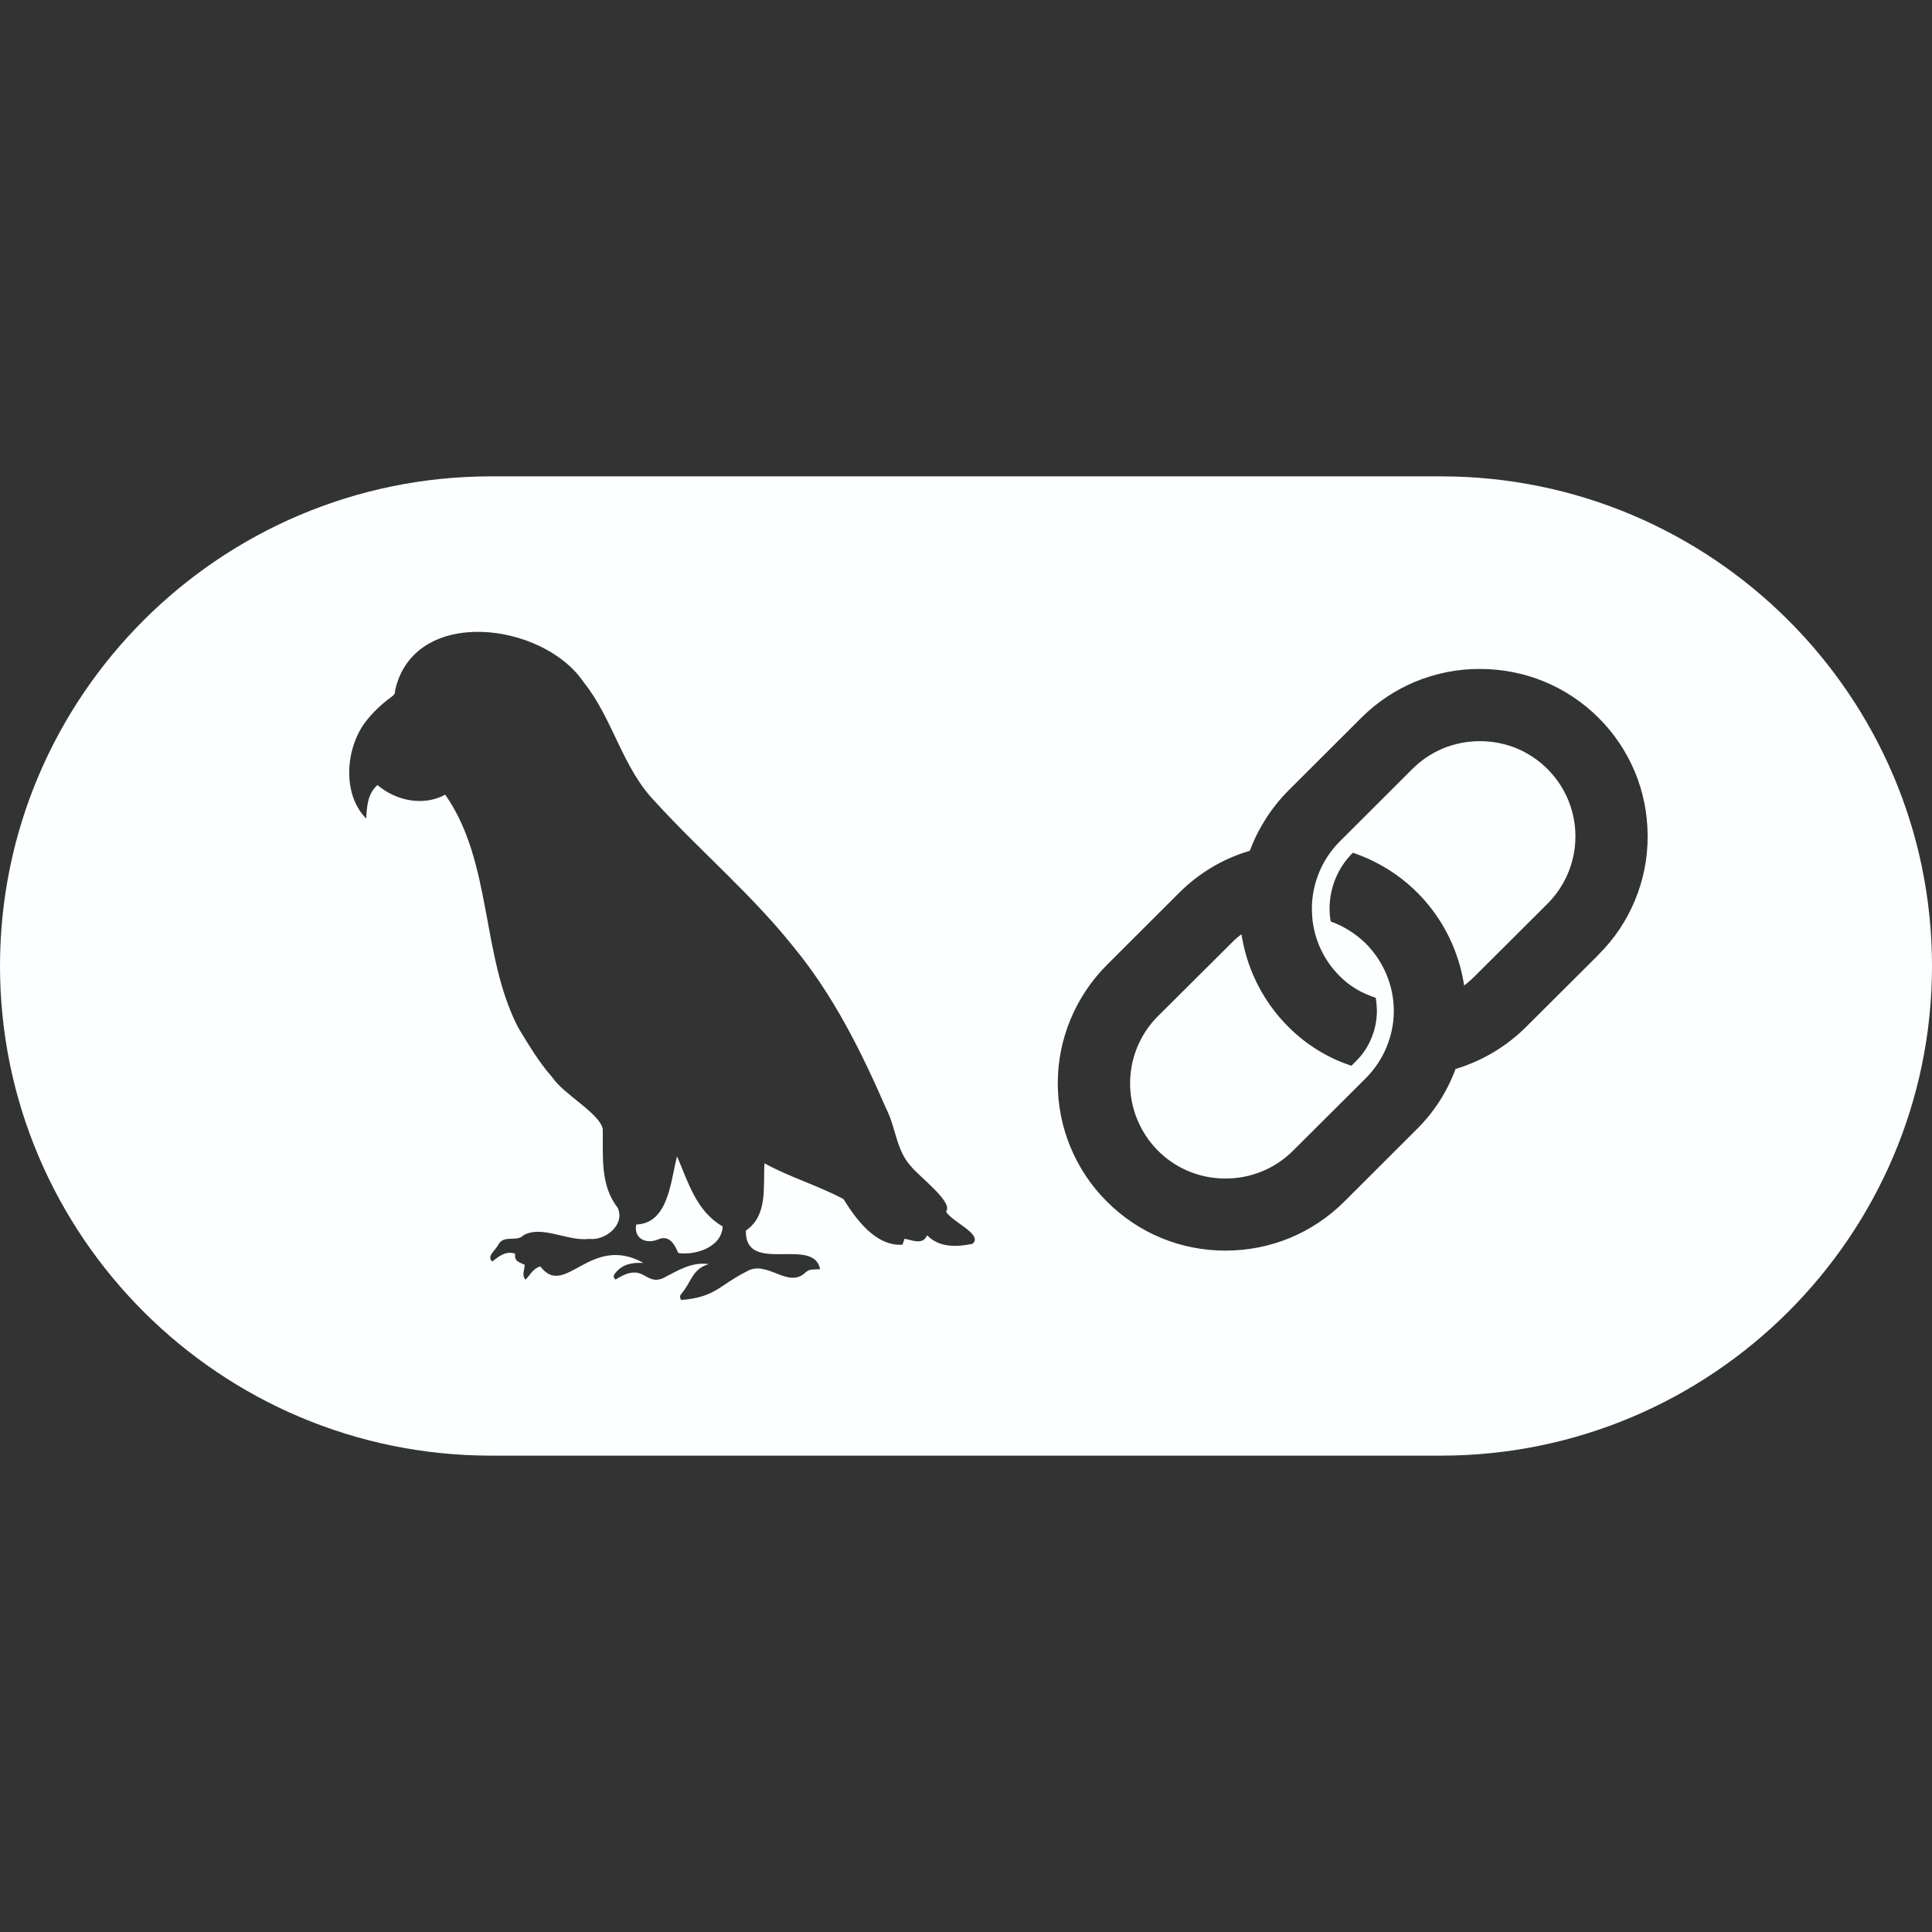 <svg width="16" height="16" viewBox="0 0 16 16" fill="none" xmlns="http://www.w3.org/2000/svg">
<rect x="0" y="0" width="16" height="16" fill="#333333" stroke="none"/>
<path d="M4.066 3.945C1.824 3.945 0 5.764 0 8C0 10.236 1.824 12.055 4.066 12.055H11.933C14.176 12.055 16 10.235 16 8C16 5.765 14.176 3.945 11.934 3.945H4.066ZM3.985 5.233C4.313 5.241 4.665 5.4 4.833 5.649C5.079 5.955 5.152 6.36 5.43 6.644C5.803 7.052 6.229 7.411 6.574 7.845C6.901 8.242 7.133 8.708 7.337 9.177C7.419 9.333 7.42 9.524 7.543 9.657C7.603 9.737 7.899 9.956 7.835 10.033C7.872 10.113 8.149 10.224 8.053 10.301C7.923 10.328 7.777 10.333 7.678 10.23C7.642 10.314 7.557 10.27 7.491 10.259L7.474 10.308C7.254 10.323 7.09 10.099 6.986 9.931C6.779 9.819 6.543 9.751 6.331 9.634C6.319 9.827 6.361 10.066 6.177 10.191C6.168 10.562 6.739 10.235 6.792 10.511C6.751 10.515 6.706 10.505 6.673 10.536C6.525 10.681 6.353 10.426 6.181 10.531C5.951 10.647 5.928 10.742 5.641 10.766C5.626 10.742 5.632 10.726 5.645 10.712C5.725 10.619 5.732 10.509 5.869 10.469C5.728 10.447 5.609 10.525 5.49 10.586C5.335 10.649 5.337 10.443 5.098 10.597C5.071 10.575 5.085 10.556 5.099 10.539C5.16 10.466 5.239 10.455 5.329 10.459C4.887 10.213 4.679 10.759 4.475 10.488C4.414 10.504 4.391 10.559 4.352 10.598C4.319 10.561 4.344 10.517 4.345 10.474C4.305 10.455 4.255 10.447 4.267 10.383C4.189 10.356 4.134 10.403 4.077 10.447C4.023 10.406 4.112 10.347 4.128 10.305C4.175 10.224 4.281 10.288 4.335 10.23C4.489 10.143 4.703 10.283 4.879 10.26C5.015 10.277 5.182 10.139 5.114 10C4.969 9.815 4.995 9.574 4.992 9.353C4.974 9.225 4.665 9.061 4.575 8.923C4.464 8.798 4.378 8.653 4.292 8.511C3.981 7.911 4.079 7.139 3.687 6.581C3.509 6.679 3.279 6.633 3.126 6.501C3.043 6.577 3.039 6.675 3.033 6.779C2.835 6.581 2.86 6.209 3.019 5.989C3.083 5.902 3.16 5.831 3.247 5.767C3.266 5.754 3.273 5.74 3.272 5.718C3.35 5.367 3.655 5.225 3.985 5.233ZM12.257 5.54C12.628 5.54 12.977 5.684 13.239 5.945C13.501 6.207 13.645 6.555 13.645 6.925C13.646 7.107 13.61 7.288 13.54 7.456C13.471 7.624 13.368 7.777 13.239 7.905V7.906L12.637 8.506C12.477 8.665 12.28 8.783 12.064 8.85L12.053 8.853L12.05 8.864C11.981 9.047 11.873 9.213 11.734 9.351L11.133 9.951C10.87 10.213 10.521 10.357 10.149 10.357C9.777 10.357 9.429 10.213 9.167 9.951C9.038 9.823 8.936 9.67 8.866 9.502C8.796 9.334 8.76 9.153 8.76 8.971C8.76 8.789 8.796 8.609 8.866 8.441C8.936 8.273 9.038 8.12 9.167 7.991L9.768 7.391C9.928 7.232 10.124 7.114 10.34 7.049L10.351 7.045L10.355 7.034C10.425 6.851 10.533 6.684 10.672 6.545L11.273 5.945C11.402 5.816 11.555 5.714 11.724 5.644C11.893 5.575 12.074 5.539 12.257 5.54ZM12.256 6.138C12.152 6.138 12.049 6.158 11.953 6.197C11.857 6.237 11.77 6.295 11.696 6.369L11.095 6.969C11.015 7.049 10.953 7.145 10.914 7.252C10.874 7.358 10.858 7.472 10.867 7.585L10.87 7.623C10.892 7.8 10.97 7.959 11.095 8.084C11.182 8.171 11.277 8.225 11.393 8.263C11.399 8.298 11.402 8.333 11.403 8.369C11.403 8.447 11.388 8.524 11.358 8.596C11.329 8.668 11.285 8.734 11.229 8.789L11.192 8.826C10.996 8.762 10.818 8.652 10.672 8.506C10.472 8.308 10.338 8.052 10.288 7.775L10.281 7.737L10.251 7.761C10.23 7.778 10.211 7.796 10.193 7.815L9.591 8.414C9.48 8.524 9.405 8.665 9.374 8.818C9.344 8.972 9.359 9.13 9.42 9.275C9.48 9.419 9.581 9.542 9.711 9.629C9.841 9.715 9.994 9.761 10.151 9.76C10.353 9.76 10.555 9.683 10.709 9.529L11.311 8.929C11.384 8.856 11.442 8.769 11.482 8.674C11.522 8.578 11.543 8.475 11.543 8.372C11.543 8.268 11.522 8.165 11.482 8.07C11.442 7.974 11.384 7.887 11.311 7.814C11.228 7.733 11.129 7.67 11.02 7.631C11.014 7.595 11.011 7.56 11.011 7.524C11.011 7.438 11.028 7.353 11.061 7.274C11.094 7.194 11.143 7.122 11.204 7.062C11.438 7.141 11.646 7.28 11.807 7.467C11.968 7.654 12.075 7.881 12.119 8.123L12.125 8.162L12.156 8.137C12.177 8.12 12.196 8.102 12.215 8.083L12.816 7.484C12.964 7.336 13.047 7.135 13.047 6.926C13.047 6.717 12.964 6.517 12.816 6.369C12.742 6.295 12.655 6.237 12.559 6.197C12.463 6.158 12.36 6.138 12.256 6.138ZM5.607 9.576C5.553 9.782 5.537 10.131 5.269 10.141C5.247 10.259 5.351 10.304 5.446 10.266C5.54 10.223 5.585 10.3 5.617 10.377C5.762 10.398 5.977 10.328 5.985 10.157C5.768 10.032 5.701 9.795 5.607 9.576Z" fill="#FBFFFF"/>
</svg>
